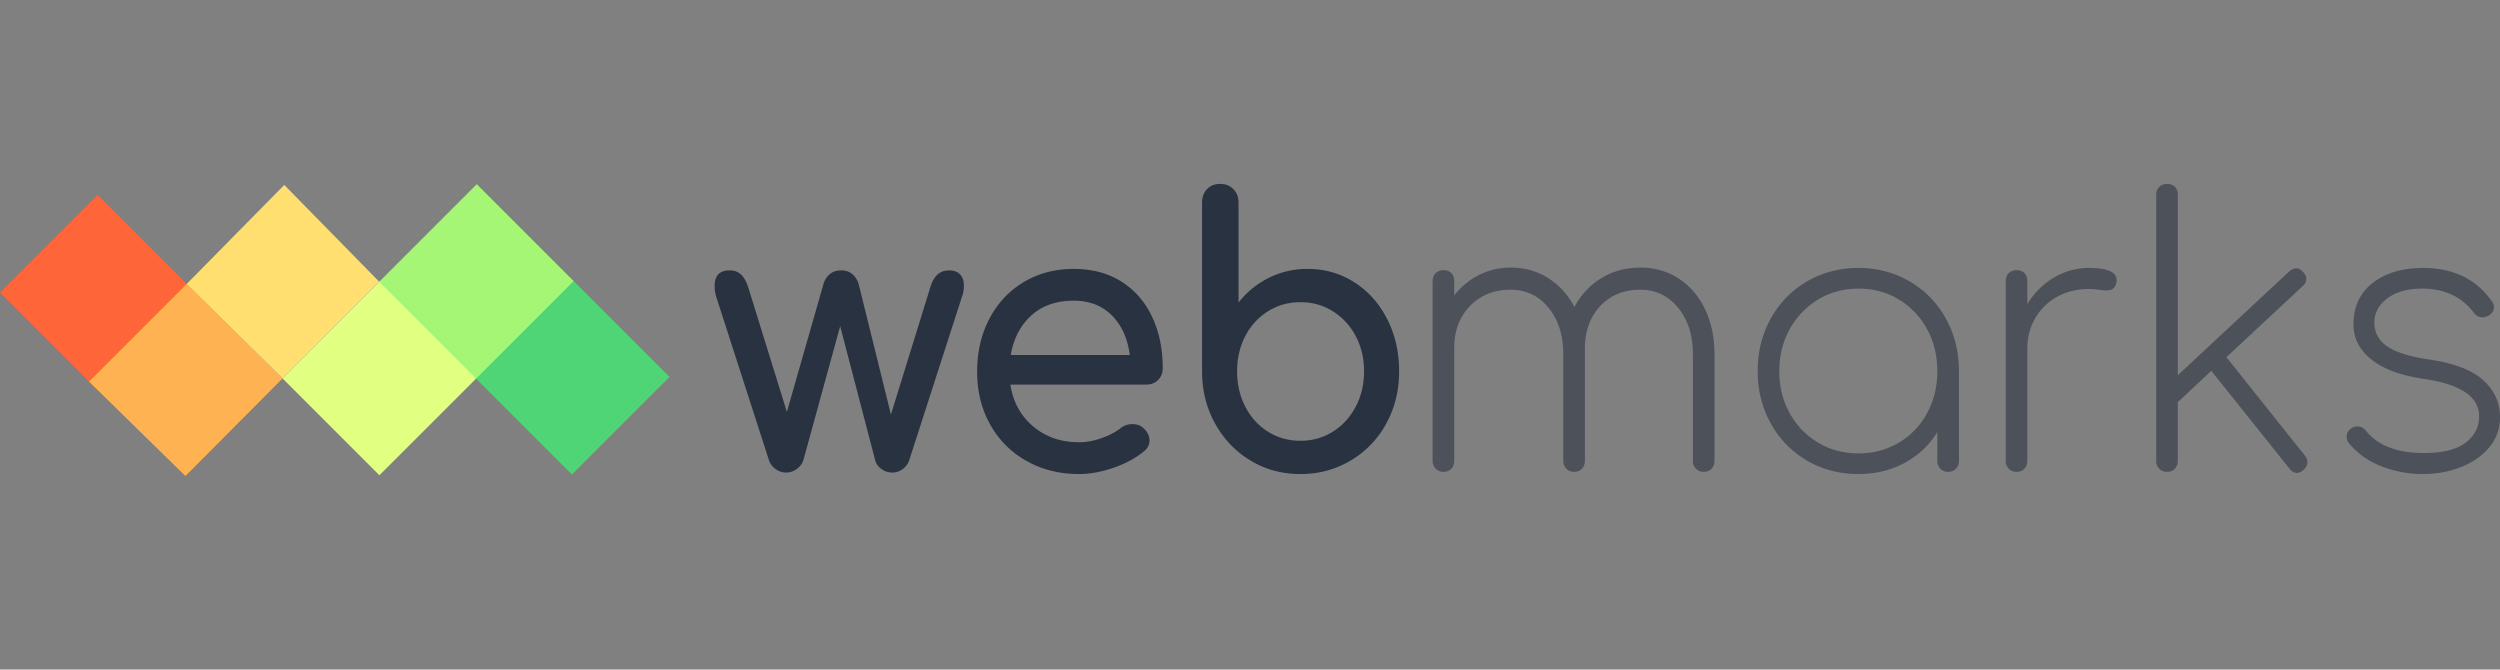 <svg xmlns="http://www.w3.org/2000/svg" width="224.044" height="60">
    <rect width="100%" height="100%" fill="#808080" stroke="none"/>
    <g fill="none" fill-rule="evenodd">
        <g fill-rule="nonzero">
            <path fill="#FE6539" d="m8.747 17.473 8.68 8.68L8.68 34.9 0 26.22l8.747-8.747Z" />
            <path fill="#FFB251" d="m16.726 25.452 8.595 8.462-8.704 8.747L7.979 34.2l8.747-8.747Z" />
            <path fill="#FFDF6F" d="m25.476 16.574 8.505 8.67-8.66 8.67-8.595-8.462 8.75-8.878Z" />
            <path fill="#E1FF81" d="m34.069 25.167 8.68 8.68L34 42.593l-8.68-8.68 8.748-8.747Z" />
            <path fill="#4FD575" d="M51.32 25.1 60 33.78l-8.747 8.747-8.68-8.68L51.32 25.1Z" />
            <path fill="#A6F675" d="m42.728 16.507 8.68 8.68-8.748 8.747-8.68-8.68 8.748-8.747Z" />
        </g>
        <g fill="#293241">
            <path
                d="M85.036 24.232c.449 0 .785.121 1.01.364.224.243.336.574.336.994 0 .353-.053.673-.16.96l-4.743 14.706c-.107.31-.3.569-.577.778-.278.21-.588.315-.93.315a1.62 1.62 0 0 1-.977-.315 1.418 1.418 0 0 1-.561-.778l-3.14-12.023-3.302 12.023c-.107.31-.304.569-.593.778a1.573 1.573 0 0 1-1.89 0 1.597 1.597 0 0 1-.593-.778L64.172 26.55a3.236 3.236 0 0 1-.128-.927c0-.927.449-1.391 1.346-1.391.406 0 .743.121 1.01.364s.486.63.657 1.16l3.461 11.161 3.269-11.426a1.84 1.84 0 0 1 .56-.911c.268-.232.615-.348 1.042-.348.406 0 .743.116 1.01.348.267.232.454.535.56.91l2.885 11.66 3.525-11.395c.3-1.015.855-1.523 1.667-1.523Zm19.165 8.777c0 .42-.139.767-.417 1.043-.278.276-.63.414-1.057.414H90.548c.235 1.546.914 2.794 2.035 3.743 1.122.95 2.495 1.424 4.119 1.424.64 0 1.308-.121 2.003-.364.694-.243 1.265-.541 1.714-.894.3-.243.652-.365 1.058-.365s.726.11.961.331c.385.332.577.707.577 1.127 0 .397-.17.728-.513.993-.726.596-1.629 1.082-2.708 1.458-1.079.375-2.11.563-3.092.563-1.752 0-3.323-.392-4.712-1.176a8.388 8.388 0 0 1-3.252-3.263c-.78-1.39-1.17-2.97-1.17-4.736 0-1.766.368-3.35 1.105-4.753.738-1.402 1.763-2.495 3.077-3.279 1.314-.784 2.804-1.176 4.47-1.176 1.646 0 3.067.376 4.263 1.127 1.197.75 2.115 1.8 2.756 3.146.641 1.347.962 2.893.962 4.637Zm-7.98-6.061c-1.56 0-2.826.441-3.798 1.325-.972.883-1.586 2.064-1.843 3.544h10.672c-.192-1.48-.726-2.661-1.602-3.544-.876-.884-2.02-1.325-3.43-1.325Zm13.14-10.466c.47 0 .86.154 1.17.463.31.31.464.718.464 1.226v8.942a7.897 7.897 0 0 1 2.724-2.219 7.681 7.681 0 0 1 3.461-.795c1.539 0 2.933.398 4.183 1.193s2.232 1.893 2.948 3.295c.716 1.402 1.074 2.965 1.074 4.687 0 1.722-.385 3.284-1.154 4.687a8.578 8.578 0 0 1-3.189 3.312c-1.356.806-2.857 1.209-4.503 1.209-1.645 0-3.135-.403-4.47-1.21-1.336-.805-2.393-1.91-3.173-3.311-.78-1.403-1.17-2.965-1.17-4.687V18.171c0-.508.15-.917.449-1.226.299-.309.694-.463 1.186-.463Zm7.178 23.019c1.069 0 2.036-.27 2.9-.812.866-.54 1.55-1.286 2.052-2.235.502-.95.753-2.01.753-3.18 0-1.17-.251-2.225-.753-3.163a5.773 5.773 0 0 0-2.051-2.22c-.865-.54-1.832-.81-2.9-.81-1.069 0-2.036.27-2.9.81a5.655 5.655 0 0 0-2.036 2.22c-.491.938-.737 1.993-.737 3.163 0 1.17.246 2.23.737 3.18.491.949 1.17 1.694 2.035 2.235.865.541 1.832.812 2.9.812Z" />
            <path
                d="M147.003 23.981c1.29 0 2.44.33 3.452.991 1.01.66 1.796 1.58 2.355 2.759.559 1.178.839 2.516.839 4.014v9.547c0 .287-.086.523-.258.71-.173.188-.41.281-.71.281a.929.929 0 0 1-.694-.28.975.975 0 0 1-.274-.71v-9.548c0-1.696-.441-3.084-1.323-4.163-.882-1.08-2.01-1.619-3.387-1.619-1.506 0-2.721.507-3.646 1.52-.925 1.013-1.366 2.356-1.323 4.03v9.78c0 .286-.086.522-.258.71-.172.187-.408.28-.71.28a.929.929 0 0 1-.693-.28.975.975 0 0 1-.274-.71v-9.548c0-1.696-.441-3.084-1.323-4.163-.882-1.08-2.011-1.619-3.388-1.619-1.484 0-2.699.485-3.645 1.454-.947.969-1.42 2.224-1.42 3.766v10.11c0 .286-.086.522-.258.71-.172.187-.409.28-.71.28a.929.929 0 0 1-.693-.28.975.975 0 0 1-.275-.71v-16.09c0-.308.092-.55.275-.726a.96.96 0 0 1 .693-.265c.301 0 .538.088.71.265.172.176.258.418.258.726v1.289a6.294 6.294 0 0 1 2.226-1.85 6.266 6.266 0 0 1 2.84-.661c1.247 0 2.365.314 3.355.942.989.627 1.774 1.492 2.355 2.593a6.541 6.541 0 0 1 2.42-2.593c1.032-.628 2.193-.942 3.484-.942Zm19.55.033c1.678 0 3.205.402 4.582 1.206a8.64 8.64 0 0 1 3.242 3.32c.785 1.41 1.178 2.984 1.178 4.724v8.028c0 .287-.087.523-.259.71-.172.188-.408.281-.71.281a.929.929 0 0 1-.693-.28.975.975 0 0 1-.274-.71v-2.578c-.71 1.168-1.683 2.087-2.92 2.759-1.237.672-2.619 1.008-4.146 1.008-1.699 0-3.237-.402-4.613-1.206a8.64 8.64 0 0 1-3.242-3.32c-.785-1.41-1.178-2.974-1.178-4.692 0-1.74.393-3.314 1.178-4.724a8.64 8.64 0 0 1 3.242-3.32c1.376-.804 2.914-1.206 4.613-1.206Zm0 16.618c1.334 0 2.538-.32 3.614-.959a6.8 6.8 0 0 0 2.532-2.642c.613-1.124.92-2.38.92-3.767s-.307-2.643-.92-3.766a6.92 6.92 0 0 0-2.532-2.66c-1.076-.65-2.28-.974-3.614-.974-1.333 0-2.538.325-3.613.975a7.04 7.04 0 0 0-2.549 2.66c-.623 1.122-.935 2.378-.935 3.765 0 1.388.312 2.643.935 3.767a6.917 6.917 0 0 0 2.55 2.642c1.074.64 2.279.959 3.612.959Zm20.68-16.618c1.635 0 2.452.363 2.452 1.09 0 .11-.01.198-.032.265-.065.242-.167.412-.306.512-.14.099-.328.148-.565.148-.194 0-.446-.022-.758-.066a5.807 5.807 0 0 0-.79-.066c-1.076 0-2.033.231-2.872.694a5.05 5.05 0 0 0-1.968 1.916c-.473.815-.71 1.729-.71 2.742v10.043c0 .287-.086.523-.258.71-.172.188-.408.281-.71.281a.929.929 0 0 1-.693-.28.975.975 0 0 1-.274-.71v-16.09c0-.308.091-.55.274-.726a.96.96 0 0 1 .693-.265c.302 0 .538.088.71.265.172.176.258.418.258.726v2.049c.624-1.014 1.42-1.806 2.388-2.379a6.098 6.098 0 0 1 3.161-.859Zm19.325 16.816c.15.176.226.374.226.594 0 .243-.118.474-.355.694-.215.176-.408.264-.58.264-.259 0-.484-.132-.678-.396l-7-8.755-3.001 2.808v5.253c0 .287-.086.523-.258.71-.172.188-.409.281-.71.281a.929.929 0 0 1-.694-.28.975.975 0 0 1-.274-.71v-23.82c0-.309.091-.55.274-.727a.96.96 0 0 1 .694-.264c.301 0 .538.088.71.264.172.176.258.418.258.727v16.155l10.001-9.317c.215-.176.42-.264.613-.264.215 0 .42.11.613.33.194.199.29.408.29.628 0 .22-.107.43-.322.628l-6.84 6.376 7.033 8.82Zm10.582-16.816c2.71 0 4.764.991 6.162 2.973a.846.846 0 0 1 .194.562c0 .308-.172.562-.516.76-.215.088-.377.132-.484.132-.323 0-.592-.143-.807-.43-1.097-1.431-2.635-2.147-4.613-2.147-1.312 0-2.355.292-3.13.876-.774.583-1.161 1.304-1.161 2.163 0 .881.37 1.586 1.113 2.115.742.528 1.984.925 3.726 1.19 2.28.33 3.92.952 4.92 1.866 1 .914 1.5 2.02 1.5 3.32a4.087 4.087 0 0 1-.951 2.676c-.635.77-1.48 1.365-2.533 1.784-1.054.418-2.205.628-3.452.628-1.248 0-2.463-.226-3.646-.678-1.183-.451-2.161-1.14-2.935-2.064a.892.892 0 0 1-.226-.595c0-.308.14-.562.42-.76.128-.11.311-.165.548-.165.3 0 .548.121.742.363 1.075 1.344 2.806 2.016 5.194 2.016 1.699 0 2.952-.309 3.758-.926.807-.616 1.21-1.41 1.21-2.378 0-1.74-1.645-2.852-4.936-3.337-2.086-.308-3.662-.892-4.726-1.75-1.065-.86-1.597-1.895-1.597-3.106 0-1.608.575-2.858 1.726-3.75 1.15-.892 2.65-1.338 4.5-1.338Z"
                opacity=".596" />
        </g>
    </g>
</svg>